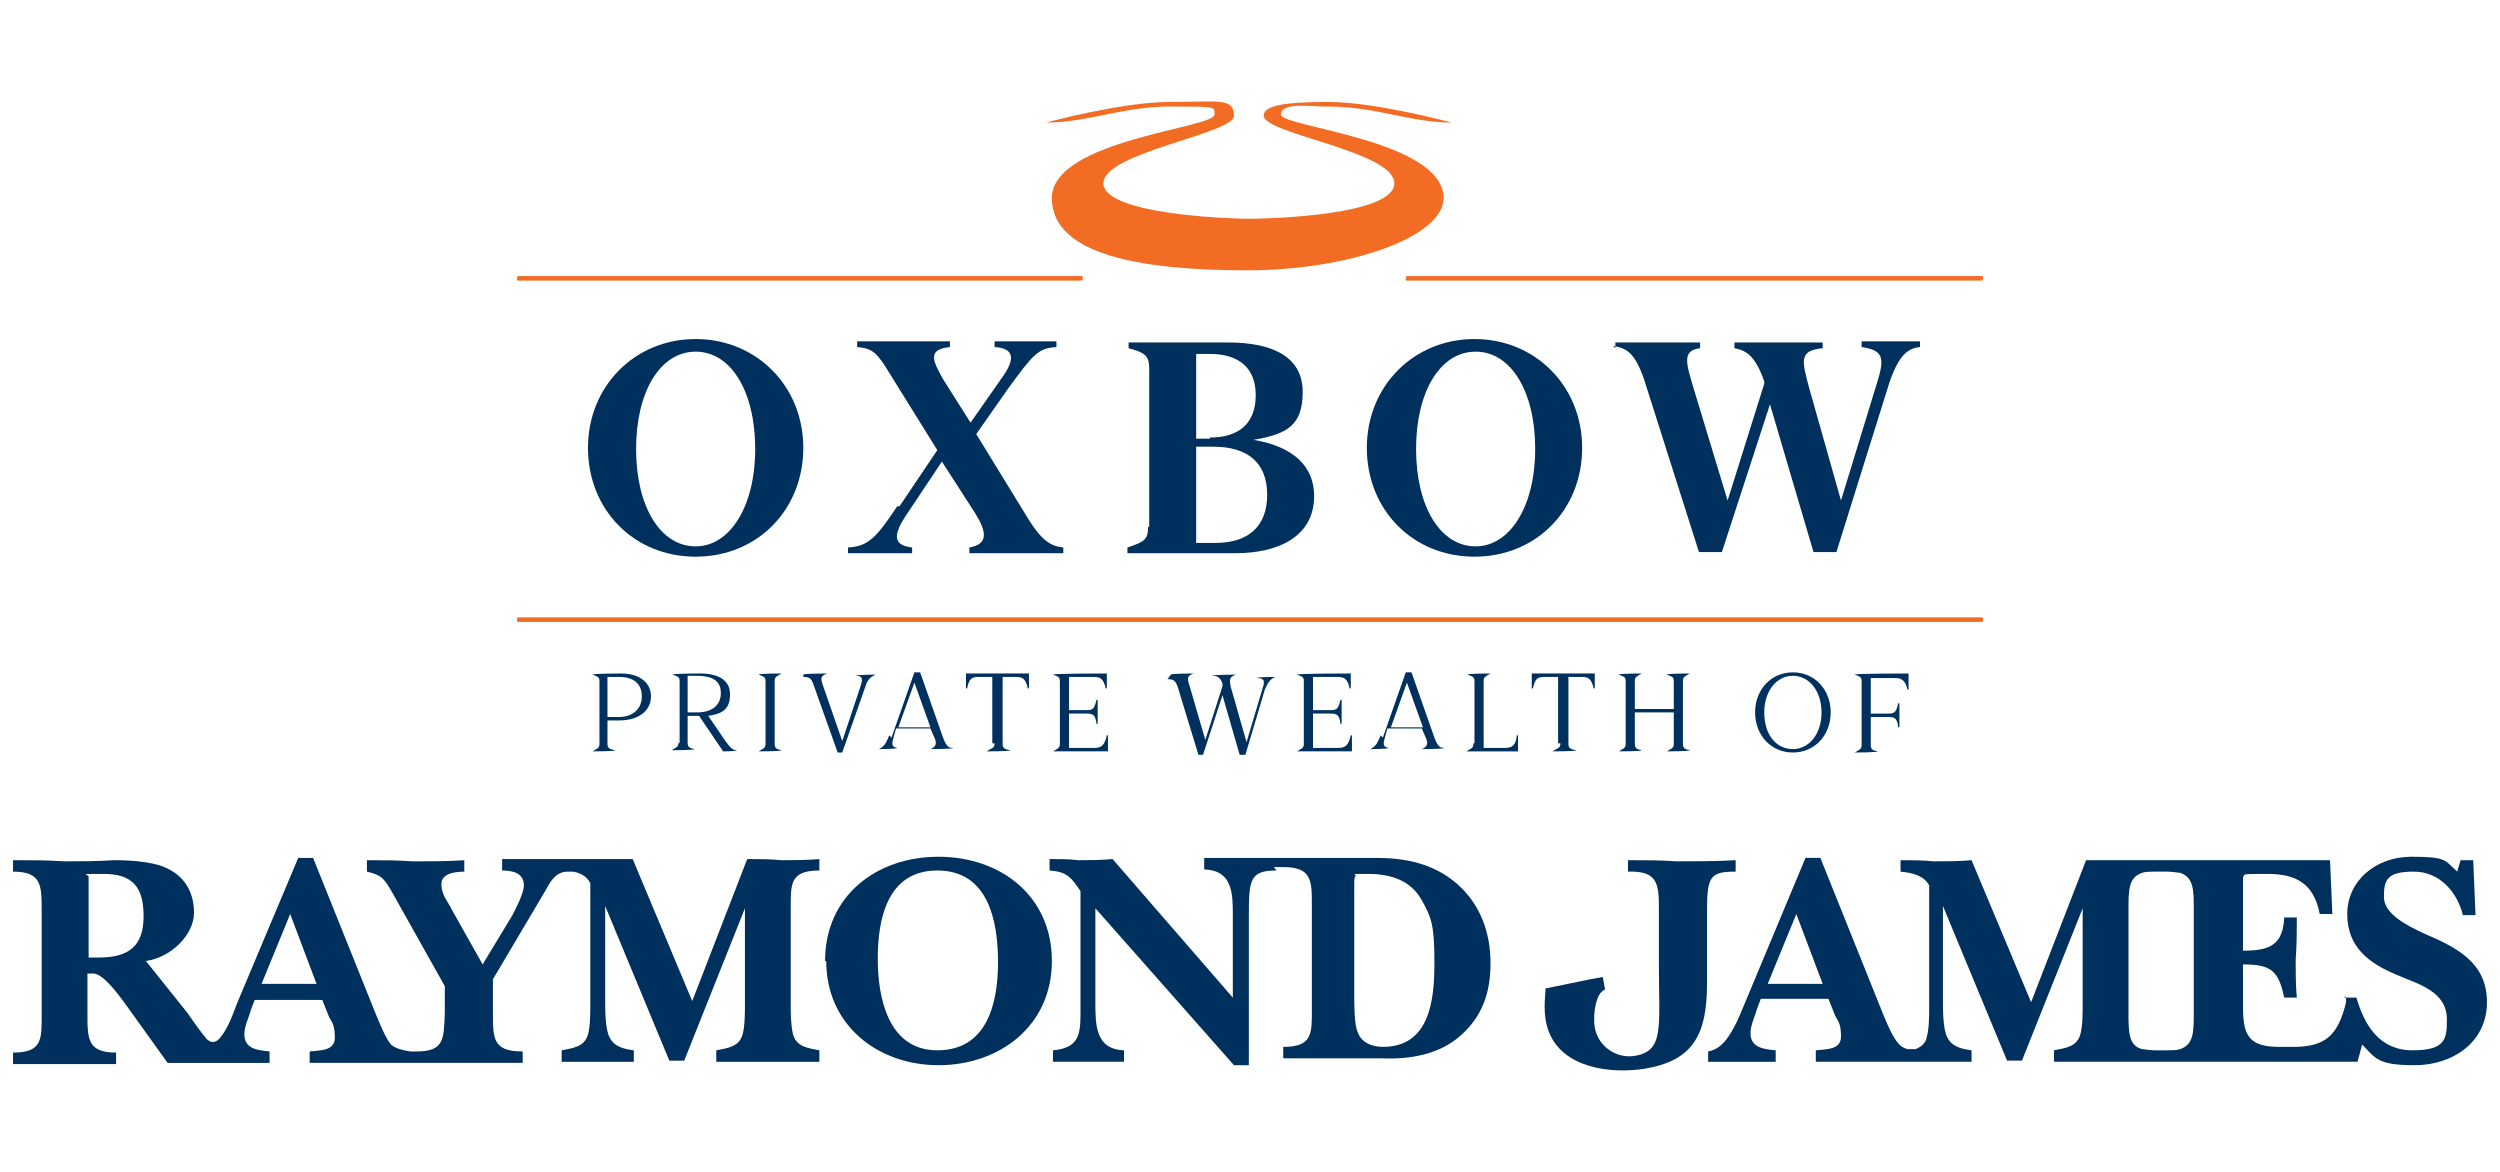 <?xml version="1.0" encoding="UTF-8"?>
<svg id="Layer_1" xmlns="http://www.w3.org/2000/svg" width="288" height="135" version="1.1" viewBox="0 0 288 135">
  <!-- Generator: Adobe Illustrator 29.1.0, SVG Export Plug-In . SVG Version: 2.1.0 Build 142)  -->
  <defs>
    <style>
      .st0 {
        fill: #f36c23;
      }

      .st1 {
        fill: #00305e;
      }
    </style>
  </defs>
  <g id="Raymond_James">
    <path class="st1" d="M65.229,100.412c-1.319.132-1.847,1.188-2.507,2.375l-5.938,10.028v3.826c0,3.035,0,4.486,3.431,4.486v1.319h-24.542v-1.319c1.056-.132,2.903,0,2.903-1.583s-.396-1.847-.66-2.375l-.792-1.979h-7.785l-.396,1.056c-.264.924-.792,1.979-.792,2.903,0,1.715,1.583,1.847,2.903,1.979v1.319h-11.743l-5.014-6.993c-1.187-1.583-2.639-3.431-3.694-3.299h-.528v4.618c0,2.903,0,4.486,3.299,4.486v1.319H1.5v-1.319c3.431,0,3.299-1.583,3.299-4.486v-11.875c0-2.903,0-4.486-3.299-4.486v-1.319c1.979,0,3.958,0,5.938.132,1.847,0,3.826,0,5.674-.132,1.715,0,4.222.132,5.806.792,2.243.924,3.431,2.771,3.431,5.278s-2.639,5.146-5.542,5.542l4.75,5.938c.66.924,1.451,2.111,2.243,3.035.264.264.792.66,1.451,0,1.056-1.188,1.583-2.903,2.111-4.222l6.993-16.625h1.715l7.257,18.076c.396.924,1.056,2.639,1.715,3.431.66.528,1.451.66,2.243.792h.66c3.299,0,3.167-1.451,3.299-4.486v-3.035l-6.069-10.819c-.924-1.583-1.188-1.979-2.903-2.375v-1.319c1.715,0,3.563,0,5.278.132,1.979,0,3.958,0,5.938-.132v1.319c-.924,0-2.639.132-2.639,1.451s.924,2.243,1.188,2.903l3.563,6.333,3.431-5.674c.396-.792,1.319-2.507,1.319-3.431,0-1.451-1.319-1.715-2.507-1.715v-1.319h15.042l6.861,16.361,6.333-16.361c1.319,0,2.639,0,3.958.132,1.451,0,2.771,0,4.354-.132v1.319c-3.431,0-3.299,1.583-3.299,4.486v10.951c0,.924,0,2.375.264,3.431.396,1.451,1.715,1.583,3.035,1.847v1.319h-11.875v-1.319c1.319-.264,2.639-.396,3.035-1.847.264-.924.264-2.507.264-3.431v-11.083h0l-6.993,17.549h-1.715l-7.389-17.812h0v10.819c0,1.188,0,3.431.528,4.354.528,1.056,1.715,1.319,2.771,1.451v1.319h-8.312v-1.319c1.319-.264,2.639-.396,3.035-1.847.264-.924.264-2.507.264-3.431v-13.986c-.396-.792-1.188-1.188-1.979-1.319h-.924M36.465,113.343l-3.035-8.049-3.299,8.049h6.333ZM11.396,110.308c3.431,0,5.146-1.319,5.146-4.75s-1.319-4.882-4.618-4.882-1.583,0-1.715.396v9.236h1.319-.132Z"/>
    <path class="st1" d="M101.118,110.44c0,4.486,1.188,10.556,6.861,10.556s6.993-5.278,6.993-10.16-1.188-10.556-6.993-10.556-6.861,5.674-6.861,10.16M95.049,110.704c0-7.521,5.938-12.007,13.063-12.007s13.063,4.486,13.063,12.007-6.069,12.007-13.063,12.007-12.931-4.618-12.931-12.007"/>
    <path class="st1" d="M156.007,114.53c0,1.056,0,3.562.396,4.354.396,1.188,1.583,1.715,2.903,1.715,5.41,0,5.938-5.41,5.938-9.632s-.264-5.146-1.451-7.257c-1.319-2.375-3.694-3.035-6.201-3.035s-1.188,0-1.451.264c-.132.132-.132.66-.132.792v12.799ZM147.035,100.28c-3.167,0-3.167,1.188-3.167,5.542v16.889h-1.715l-15.965-18.076v10.819c0,2.639,0,5.41,3.299,5.542v1.319h-8.181v-1.319c2.903-.264,3.167-1.715,3.167-4.222v-14.118c-1.056-1.583-1.583-2.243-3.562-2.375v-1.319c1.188,0,2.243,0,3.299.132,1.319,0,2.639,0,3.958-.132l13.854,15.965v-9.368c0-2.639,0-5.278-3.299-5.41v-1.319h19.792c3.431,0,6.597.66,9.236,2.903,2.771,2.375,3.958,5.674,3.958,9.236s-1.056,6.201-3.431,8.313c-2.507,2.243-5.938,2.771-9.104,2.639h-11.347v-1.319c3.431,0,3.299-1.583,3.299-4.486v-11.875c0-2.771,0-4.354-3.299-4.354h-1.056"/>
    <path class="st1" d="M184.903,114.002s-.132,0-.396.264c-.528.396-1.056,2.243-.792,4.09.396,2.243,2.507,3.562,4.486,3.299,3.562-.528,2.903-3.167,2.903-10.556v-6.201c0-2.903,0-4.618-3.562-4.486v-1.319c1.715,0,3.826,0,5.542.132,2.243,0,4.75,0,6.861-.132v1.319c-2.903,0-3.299.528-3.299,4.486v8.444c0,5.806-1.583,8.84-7.125,9.764-4.09.66-9.5-.132-11.083-4.222-.792-1.979-.396-4.09-.396-5.014l5.146-1.056,1.451-.264.264,1.451"/>
    <path class="st1" d="M252.722,104.766c0-2.243,0-3.694-1.583-4.222-.264,0-.924-.132-1.451-.132h-1.451c-.528,0-1.056,0-1.451.132-1.583.528-1.583,1.979-1.583,4.222h0v11.875c0,2.243,0,3.826,1.583,4.222.264,0,.792.132,1.451.132h1.451c.528,0,1.056,0,1.451-.132,1.583-.528,1.583-1.979,1.583-4.222v-11.875h0ZM270.007,114.926h1.451c.924,3.167,2.639,6.069,6.465,6.069s3.958-1.319,3.958-3.562c0-3.299-3.431-4.09-5.806-5.146-3.167-1.319-5.674-3.167-5.674-6.993s3.299-6.597,7.389-6.597,3.826.396,5.278,1.715l.396-1.319h1.451l.264,6.333h-1.451c-.66-2.639-2.639-5.014-5.674-5.014s-3.431.924-3.431,2.903,2.639,3.299,4.618,4.222c3.694,1.583,7.257,3.299,7.257,7.917s-3.958,7.257-8.313,7.257-4.486-.792-6.069-2.375l-.528,1.979h-34.965v-1.319c1.319-.264,2.639-.396,3.035-1.847.264-.924.264-2.507.264-3.431v-11.083h0l-6.993,17.549h-1.715l-7.389-17.812h0v10.819c0,1.188,0,3.431.528,4.354.528,1.056,1.715,1.319,2.771,1.451v1.319h-17.944v-1.319c1.056-.132,2.903,0,2.903-1.583s-.396-1.847-.66-2.375l-.792-1.979h-7.785l-.396,1.056c-.264.924-.792,1.979-.792,2.903,0,1.715,1.583,1.847,2.903,1.979v1.319h-7.785v-1.188c1.451-.264,2.243-1.451,2.903-2.639.528-.924.924-1.979,1.319-2.903l6.993-16.757h1.715l7.257,18.076c.396.924,1.056,2.639,1.847,3.431.264.264.528.396.924.528h.924c.66-.264,1.187-.66,1.319-1.451.264-.924.264-2.507.264-3.431v-13.986c-.66-1.188-1.979-1.451-3.299-1.583v-1.319c1.319,0,2.507,0,3.826.132,1.451,0,2.903,0,4.354-.132l6.861,16.361,6.333-16.361h28.104l.264,6.201h-1.451c-.66-3.431-2.639-4.618-5.938-4.618s-2.639,0-2.903.396v8.444c2.903,0,4.618-.528,4.75-3.826h1.451c0,1.583,0,3.167-.132,4.882,0,1.451,0,2.903.132,4.354h-1.451c-.66-3.167-1.583-3.826-4.75-3.826v4.09c0,3.299,0,5.41,4.09,5.41h1.715c3.694,0,5.146-1.319,6.069-5.146v-.66M209.972,113.343l-3.035-8.049-3.299,8.049h6.333Z"/>
  </g>
  <g id="Artwork">
    <g>
      <path class="st1" d="M67.736,51.593c0-7.125,5.41-12.535,12.403-12.535s12.403,5.41,12.403,12.535-5.278,12.535-12.403,12.535-12.403-5.41-12.403-12.535ZM80.139,62.94c3.958,0,6.861-4.618,6.861-11.215s-2.771-11.215-6.861-11.215-6.861,4.618-6.861,11.215,2.771,11.215,6.861,11.215Z"/>
      <path class="st1" d="M103.625,58.322l4.354-6.465-6.069-9.764c-1.056-1.583-1.583-1.979-3.167-2.111v-.66h10.687v.66c-2.639.264-1.979,1.583-.792,3.694l3.167,5.014,3.694-5.278c1.583-2.243,1.188-3.299-.924-3.431v-.66h7.125v.66c-2.111.132-2.639.792-5.542,4.75l-3.694,5.278,6.069,9.896c1.583,2.507,2.639,3.035,3.958,3.167v.66h-10.819v-.66c2.243-.396,1.979-1.847.66-3.958l-3.826-5.938-3.958,5.938c-1.715,2.507-1.715,3.694.528,3.958v.66h-7.389v-.66c2.375-.132,3.299-1.188,5.674-4.75h.264Z"/>
      <path class="st1" d="M132.389,60.697v-18.208c0-1.451-.396-1.847-2.375-2.375v-.66h11.479c5.41,0,8.576,1.847,8.576,5.674s-1.715,4.882-5.674,5.542h0c4.75.792,6.993,3.167,6.993,6.465,0,4.75-4.222,6.597-9.104,6.597h-12.403v-.66c1.979-.66,2.375-.924,2.375-2.375h.132ZM139.382,50.405c3.431,0,5.278-1.715,5.278-4.882s-1.979-4.75-5.278-4.75h-1.583v9.764h1.583v-.132ZM140.042,62.544c3.694,0,5.937-1.847,5.937-5.542s-2.243-5.542-6.201-5.542h-1.979v11.083s2.243,0,2.243,0Z"/>
      <path class="st1" d="M157.458,51.593c0-7.125,5.41-12.535,12.403-12.535s12.403,5.41,12.403,12.535-5.278,12.535-12.403,12.535-12.403-5.41-12.403-12.535ZM169.993,62.94c3.958,0,6.861-4.618,6.861-11.215s-2.771-11.215-6.861-11.215-6.861,4.618-6.861,11.215,2.771,11.215,6.861,11.215Z"/>
      <path class="st1" d="M186.09,40.113v-.66h9.764v.66c-1.979.264-1.715,1.451-.792,4.486l3.958,13.062,4.222-13.458v-.264c-1.056-3.035-2.111-3.563-3.431-3.826v-.66h10.16v.66c-2.771.264-2.375,1.451-1.583,4.486l3.694,13.063,3.958-12.931c1.056-3.299,1.187-4.354-1.583-4.75v-.66h6.729v.66c-1.319.132-2.507.792-3.694,4.618l-5.938,19h-2.639l-5.014-17.021-5.542,17.021h-2.639l-6.333-19.924c-1.056-3.035-1.979-3.563-3.562-3.826l.264.264Z"/>
    </g>
    <g>
      <path class="st1" d="M69.056,85.634v-7.125c0-.528-.132-.528-.792-.792h0c0-.132,3.299-.132,3.299-.132,2.111,0,3.431,1.056,3.431,2.639s-1.319,2.771-3.694,2.771h-1.319v2.639c0,.528.132.66.924.792h0c0,.132-2.639.132-2.639.132h0c.66-.396.792-.396.792-.924ZM71.299,82.599c1.583,0,2.639-.924,2.639-2.375s-.924-2.243-2.639-2.243h-1.319v4.618h1.319Z"/>
      <path class="st1" d="M78.292,85.634v-7.125c0-.528-.132-.528-.792-.792h0c0-.132,3.167-.132,3.167-.132,2.111,0,3.431.792,3.431,2.375s-.66,2.243-2.507,2.507l1.979,2.903c.66.924.924,1.056,1.319,1.056h0c0,.132-1.583.132-1.583.132l-2.771-4.09h-1.319v3.035c0,.528.132.66.792.792h0c0,.132-2.639.132-2.639.132h0c.66-.396.792-.396.792-.924l.132.132ZM80.271,82.072c1.715,0,2.771-.792,2.771-2.243s-1.056-1.979-2.771-1.979h-1.056v4.222h1.056Z"/>
      <path class="st1" d="M88.187,85.634v-7.125c0-.528-.132-.528-.792-.792h0c0-.132,2.639-.132,2.639-.132h0c-.66.396-.792.396-.792.924v7.125c0,.528.132.66.792.792h0c0,.132-2.639.132-2.639.132h0c.66-.396.792-.396.792-.924Z"/>
      <path class="st1" d="M92.542,77.718h0c0-.132,2.771-.132,2.771-.132h0c-.792.264-.792.528-.528,1.319l2.243,6.465,2.111-6.333c.264-.792.264-1.188-.528-1.188h0c0-.132,2.243-.132,2.243-.132h0c-.528.264-.924.528-1.188,1.451l-2.639,7.521h-.528l-2.771-7.785c-.264-.792-.528-.924-1.188-.924v-.264Z"/>
      <path class="st1" d="M102.701,84.974l2.639-7.521h.66l2.639,7.521c.396,1.056.66,1.188,1.188,1.188h0c0,.132-2.639.132-2.639.132h0c.66-.264.792-.66.396-1.451l-.396-.924h-3.958l-.264.924c-.264.924-.264,1.188.396,1.319h0c0,.132-2.111.132-2.111.132h0c.528-.264.792-.528,1.188-1.583l.264.264ZM107.187,83.787l-1.847-5.146-1.847,5.146h3.694Z"/>
      <path class="st1" d="M114.312,85.634v-7.653h-1.451c-.924,0-1.188.132-1.451,1.319h-.132v-1.715h7.257v1.715h-.132c-.264-1.188-.66-1.319-1.451-1.319h-1.451v7.653c0,.528.132.66.924.792h0c0,.132-2.771.132-2.771.132h0c.66-.396.924-.396.924-.924h-.264Z"/>
      <path class="st1" d="M122.097,85.634v-7.125c0-.528-.132-.528-.792-.792h0c0-.132,6.201-.132,6.201-.132v1.715h-.132c-.264-1.188-.66-1.319-1.451-1.319h-2.771v3.826h1.979c.792,0,.924-.132,1.188-1.188h.132v2.771h-.132c-.132-1.056-.396-1.188-1.188-1.188h-1.979v3.958h2.903c.792,0,1.188-.264,1.451-1.451h.132v1.847h-6.333c.66-.396.792-.396.792-.924Z"/>
      <path class="st1" d="M134.896,77.718h0c0-.132,2.639-.132,2.639-.132h0c-.792.264-.792.528-.528,1.319l1.847,6.333,1.979-6.201v-.264c-.264-.792-.66-.924-1.188-.924h0c0-.132,2.771-.132,2.771-.132h0c-.792.264-.792.528-.66,1.319l1.847,6.465,1.847-6.201c.264-.792.264-1.188-.66-1.188h0c0-.132,2.111-.132,2.111-.132h0c-.528.264-.792.528-1.188,1.451l-2.243,7.521h-.66l-1.979-6.861-2.243,6.861h-.528l-2.375-7.785c-.264-.792-.528-.924-1.188-.924l.396-.528Z"/>
      <path class="st1" d="M150.201,85.634v-7.125c0-.528-.132-.528-.792-.792h0c0-.132,6.201-.132,6.201-.132v1.715h-.132c-.264-1.188-.66-1.319-1.451-1.319h-2.771v3.826h1.979c.792,0,.924-.132,1.188-1.188h.132v2.771h-.132c-.132-1.056-.396-1.188-1.188-1.188h-1.979v3.958h2.903c.792,0,1.188-.264,1.451-1.451h.132v1.847h-6.333c.66-.396.792-.396.792-.924Z"/>
      <path class="st1" d="M159.306,84.974l2.639-7.521h.66l2.639,7.521c.396,1.056.66,1.188,1.187,1.188h0c0,.132-2.639.132-2.639.132h0c.66-.264.792-.66.396-1.451l-.396-.924h-3.958l-.264.924c-.264.924-.264,1.188.396,1.319h0c0,.132-2.111.132-2.111.132h0c.528-.264.792-.528,1.188-1.583l.264.264ZM163.924,83.787l-1.847-5.146-1.847,5.146h3.694Z"/>
      <path class="st1" d="M169.861,85.634v-7.125c0-.528-.132-.528-.792-.792h0c0-.132,2.639-.132,2.639-.132h0c-.66.396-.792.396-.792.924v7.653h2.375c.924,0,1.319-.264,1.451-1.451h.132v1.847h-5.938c.66-.396.792-.396.792-.924h.132Z"/>
      <path class="st1" d="M179.493,85.634v-7.653h-1.451c-.924,0-1.187.132-1.451,1.319h-.132v-1.715h7.257v1.715h-.132c-.264-1.188-.66-1.319-1.451-1.319h-1.451v7.653c0,.528.132.66.924.792h0c0,.132-2.771.132-2.771.132h0c.66-.396.924-.396.924-.924h-.264Z"/>
      <path class="st1" d="M187.278,85.634v-7.125c0-.528-.132-.528-.792-.792h0c0-.132,2.639-.132,2.639-.132h0c-.66.396-.792.396-.792.924v3.167h4.486v-3.167c0-.528-.132-.528-.792-.792h0c0-.132,2.639-.132,2.639-.132h0c-.66.396-.792.396-.792.924v7.125c0,.528.132.66.792.792h0c0,.132-2.639.132-2.639.132h0c.66-.396.792-.396.792-.924v-3.563h-4.486v3.563c0,.528.132.66.792.792h0c0,.132-2.639.132-2.639.132h0c.66-.396.792-.396.792-.924Z"/>
      <path class="st1" d="M202.188,82.072c0-2.639,1.847-4.618,4.354-4.618s4.354,1.979,4.354,4.618-1.847,4.618-4.354,4.618-4.354-1.979-4.354-4.618ZM206.542,86.294c1.847,0,3.299-1.715,3.299-4.222s-1.451-4.222-3.299-4.222-3.299,1.715-3.299,4.222,1.319,4.222,3.299,4.222Z"/>
      <path class="st1" d="M214.458,85.634v-7.125c0-.528-.132-.528-.792-.792h0c0-.132,6.201-.132,6.201-.132v1.847h-.132c-.264-1.188-.792-1.319-1.451-1.319h-2.771v4.09h1.979c.792,0,.924-.132,1.187-1.188h.132v2.771h-.132c-.132-1.056-.396-1.188-1.187-1.188h-1.979v3.167c0,.528.132.66.792.792h0c0,.132-2.639.132-2.639.132h0c.66-.396.792-.396.792-.924v-.132Z"/>
    </g>
    <path class="st0" d="M162.208,32.329h65.972c.132,0,.264,0,.264-.264s0-.264-.264-.264h-65.972c-.132,0-.264,0-.264.264s0,.264.264.264ZM59.819,32.329h64.653c.132,0,.264,0,.264-.264s0-.264-.264-.264H59.819c-.132,0-.264,0-.264.264s0,.264.264.264ZM228.049,71.12H59.819c-.132,0-.264,0-.264.264s0,.264.264.264h168.361c.132,0,.264,0,.264-.264s0-.264-.264-.264h-.132Z"/>
    <path class="st0" d="M152.972,12.273c5.542,0,9.5,1.847,14.25,1.847,0,0-8.708-2.375-14.25-2.375s-7.389.528-7.389,1.583c0,2.111,15.042,4.09,15.042,7.785s-14.382,4.09-16.757,4.09-16.757-.528-16.757-4.09,15.042-5.674,15.042-7.785-1.847-1.583-7.389-1.583-14.25,2.375-14.25,2.375c4.75,0,8.84-1.847,14.25-1.847s5.146,0,5.146.924c0,1.583-18.736,2.903-18.736,9.632s10.951,8.312,22.562,8.312,22.563-3.826,22.563-8.313c0-6.729-18.736-8.181-18.736-9.632s3.431-.924,5.146-.924h.264Z"/>
  </g>
</svg>